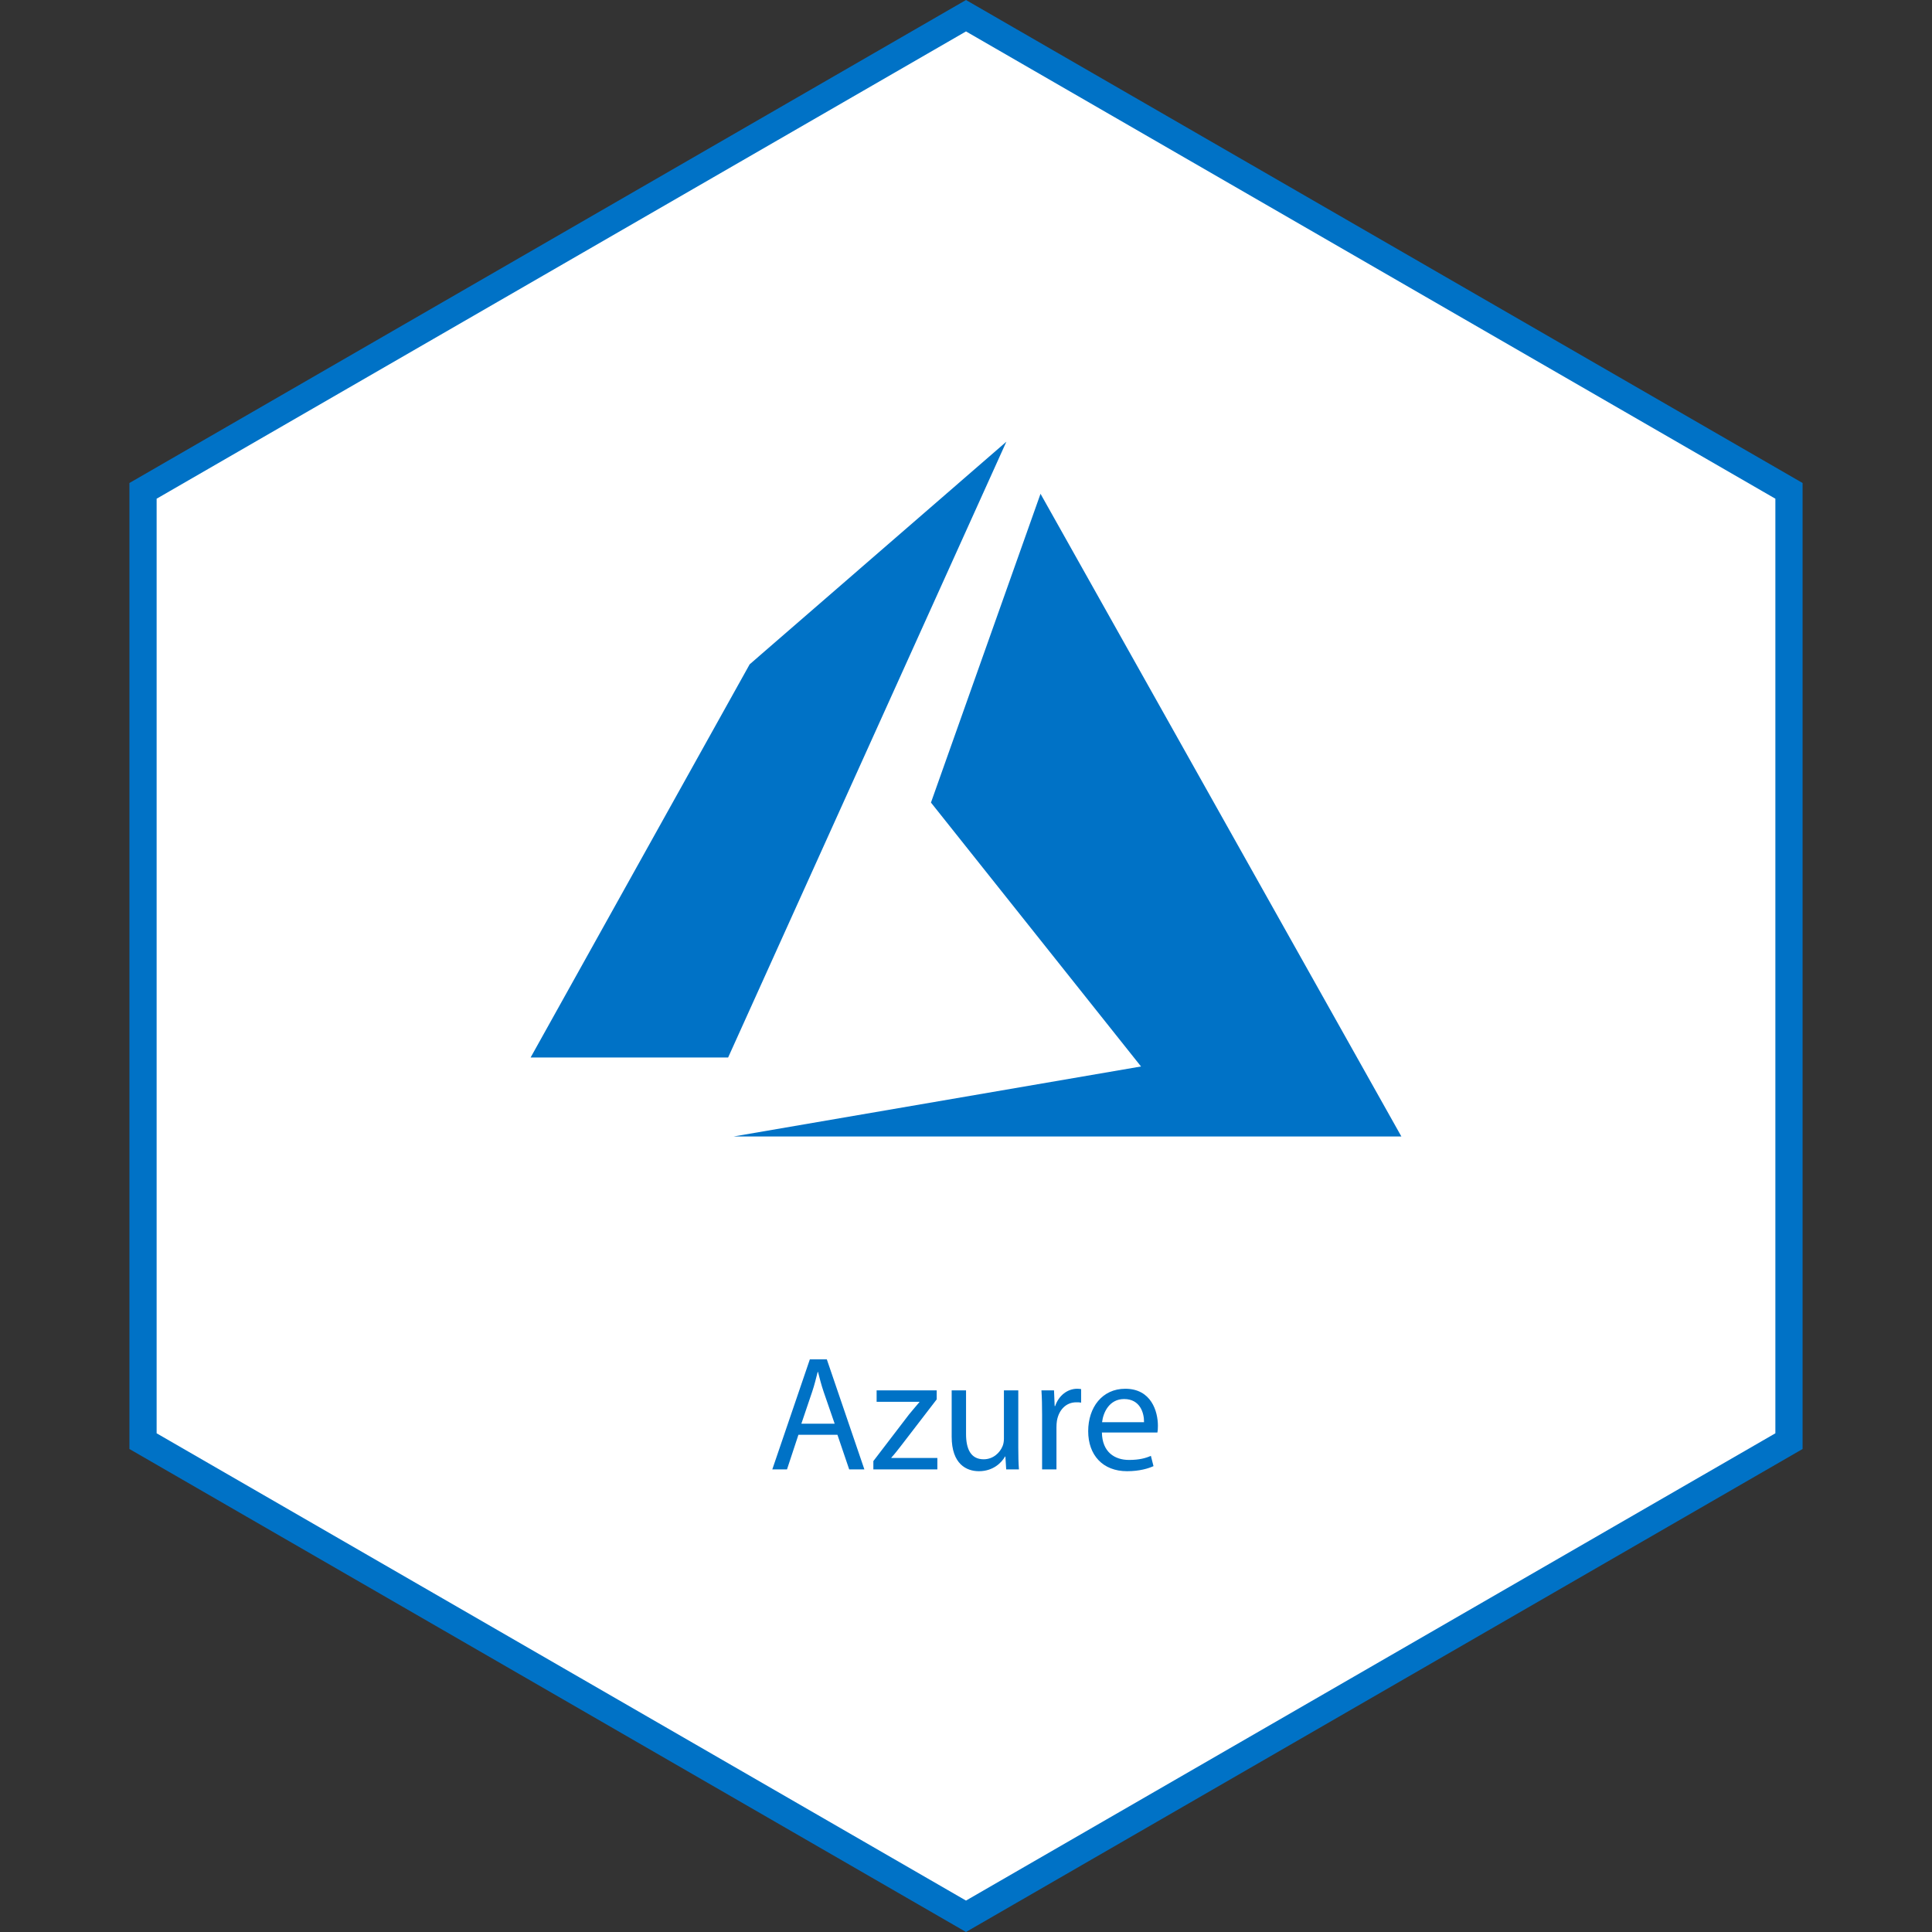 <svg width="142" height="142" viewBox="0 0 142 142" fill="none" xmlns="http://www.w3.org/2000/svg">
<rect x="0" y="0" width="142" height="142" fill="#333333" stroke="none"/>
<path d="M10.512 36.077L71 1.155L131.488 36.077V105.923L71 140.845L10.512 105.923V36.077Z" fill="white" stroke="#0072C6" stroke-width="2"/>
<g clip-path="url(#clip0_39_546)">
<path d="M73.967 32.465L55.1 48.826L39 77.724H53.517L73.967 32.465ZM76.477 36.293L68.425 58.988L83.864 78.385L53.912 83.531H103L76.477 36.293Z" fill="#0072C6"/>
</g>
<path d="M61.551 105.456L62.415 108H63.531L60.771 99.912H59.523L56.763 108H57.843L58.683 105.456H61.551ZM58.899 104.64L59.691 102.3C59.859 101.808 59.979 101.304 60.099 100.836H60.123C60.243 101.304 60.363 101.784 60.543 102.312L61.347 104.64H58.899ZM64.191 108H68.895V107.16H65.511V107.136C65.775 106.848 66.003 106.548 66.255 106.224L68.847 102.852V102.192H64.431V103.032H67.575V103.056C67.311 103.368 67.071 103.644 66.807 103.968L64.191 107.388V108ZM74.843 102.192H73.787V105.744C73.787 105.948 73.751 106.14 73.691 106.284C73.499 106.764 73.007 107.256 72.299 107.256C71.351 107.256 71.003 106.5 71.003 105.396V102.192H69.947V105.588C69.947 107.616 71.039 108.132 71.951 108.132C72.983 108.132 73.607 107.52 73.871 107.052H73.895L73.955 108H74.891C74.855 107.544 74.843 107.016 74.843 106.404V102.192ZM76.593 108H77.649V104.904C77.649 104.736 77.661 104.556 77.685 104.412C77.829 103.62 78.357 103.068 79.101 103.068C79.245 103.068 79.353 103.068 79.461 103.092V102.096C79.365 102.084 79.281 102.072 79.173 102.072C78.465 102.072 77.817 102.564 77.553 103.344H77.517L77.469 102.192H76.545C76.581 102.732 76.593 103.32 76.593 104.004V108ZM85.069 105.288C85.093 105.168 85.105 105.012 85.105 104.796C85.105 103.728 84.613 102.072 82.705 102.072C81.013 102.072 79.981 103.44 79.981 105.192C79.981 106.944 81.049 108.132 82.837 108.132C83.761 108.132 84.409 107.928 84.781 107.76L84.589 107.004C84.205 107.172 83.737 107.304 82.981 107.304C81.913 107.304 81.013 106.716 80.989 105.288H85.069ZM81.001 104.532C81.085 103.8 81.541 102.828 82.621 102.828C83.809 102.828 84.097 103.872 84.085 104.532H81.001Z" fill="#0072C6"/>
<defs>
<clipPath id="clip0_39_546">
<rect width="64" height="64" fill="white" transform="translate(39 26)"/>
</clipPath>
</defs>
</svg>
